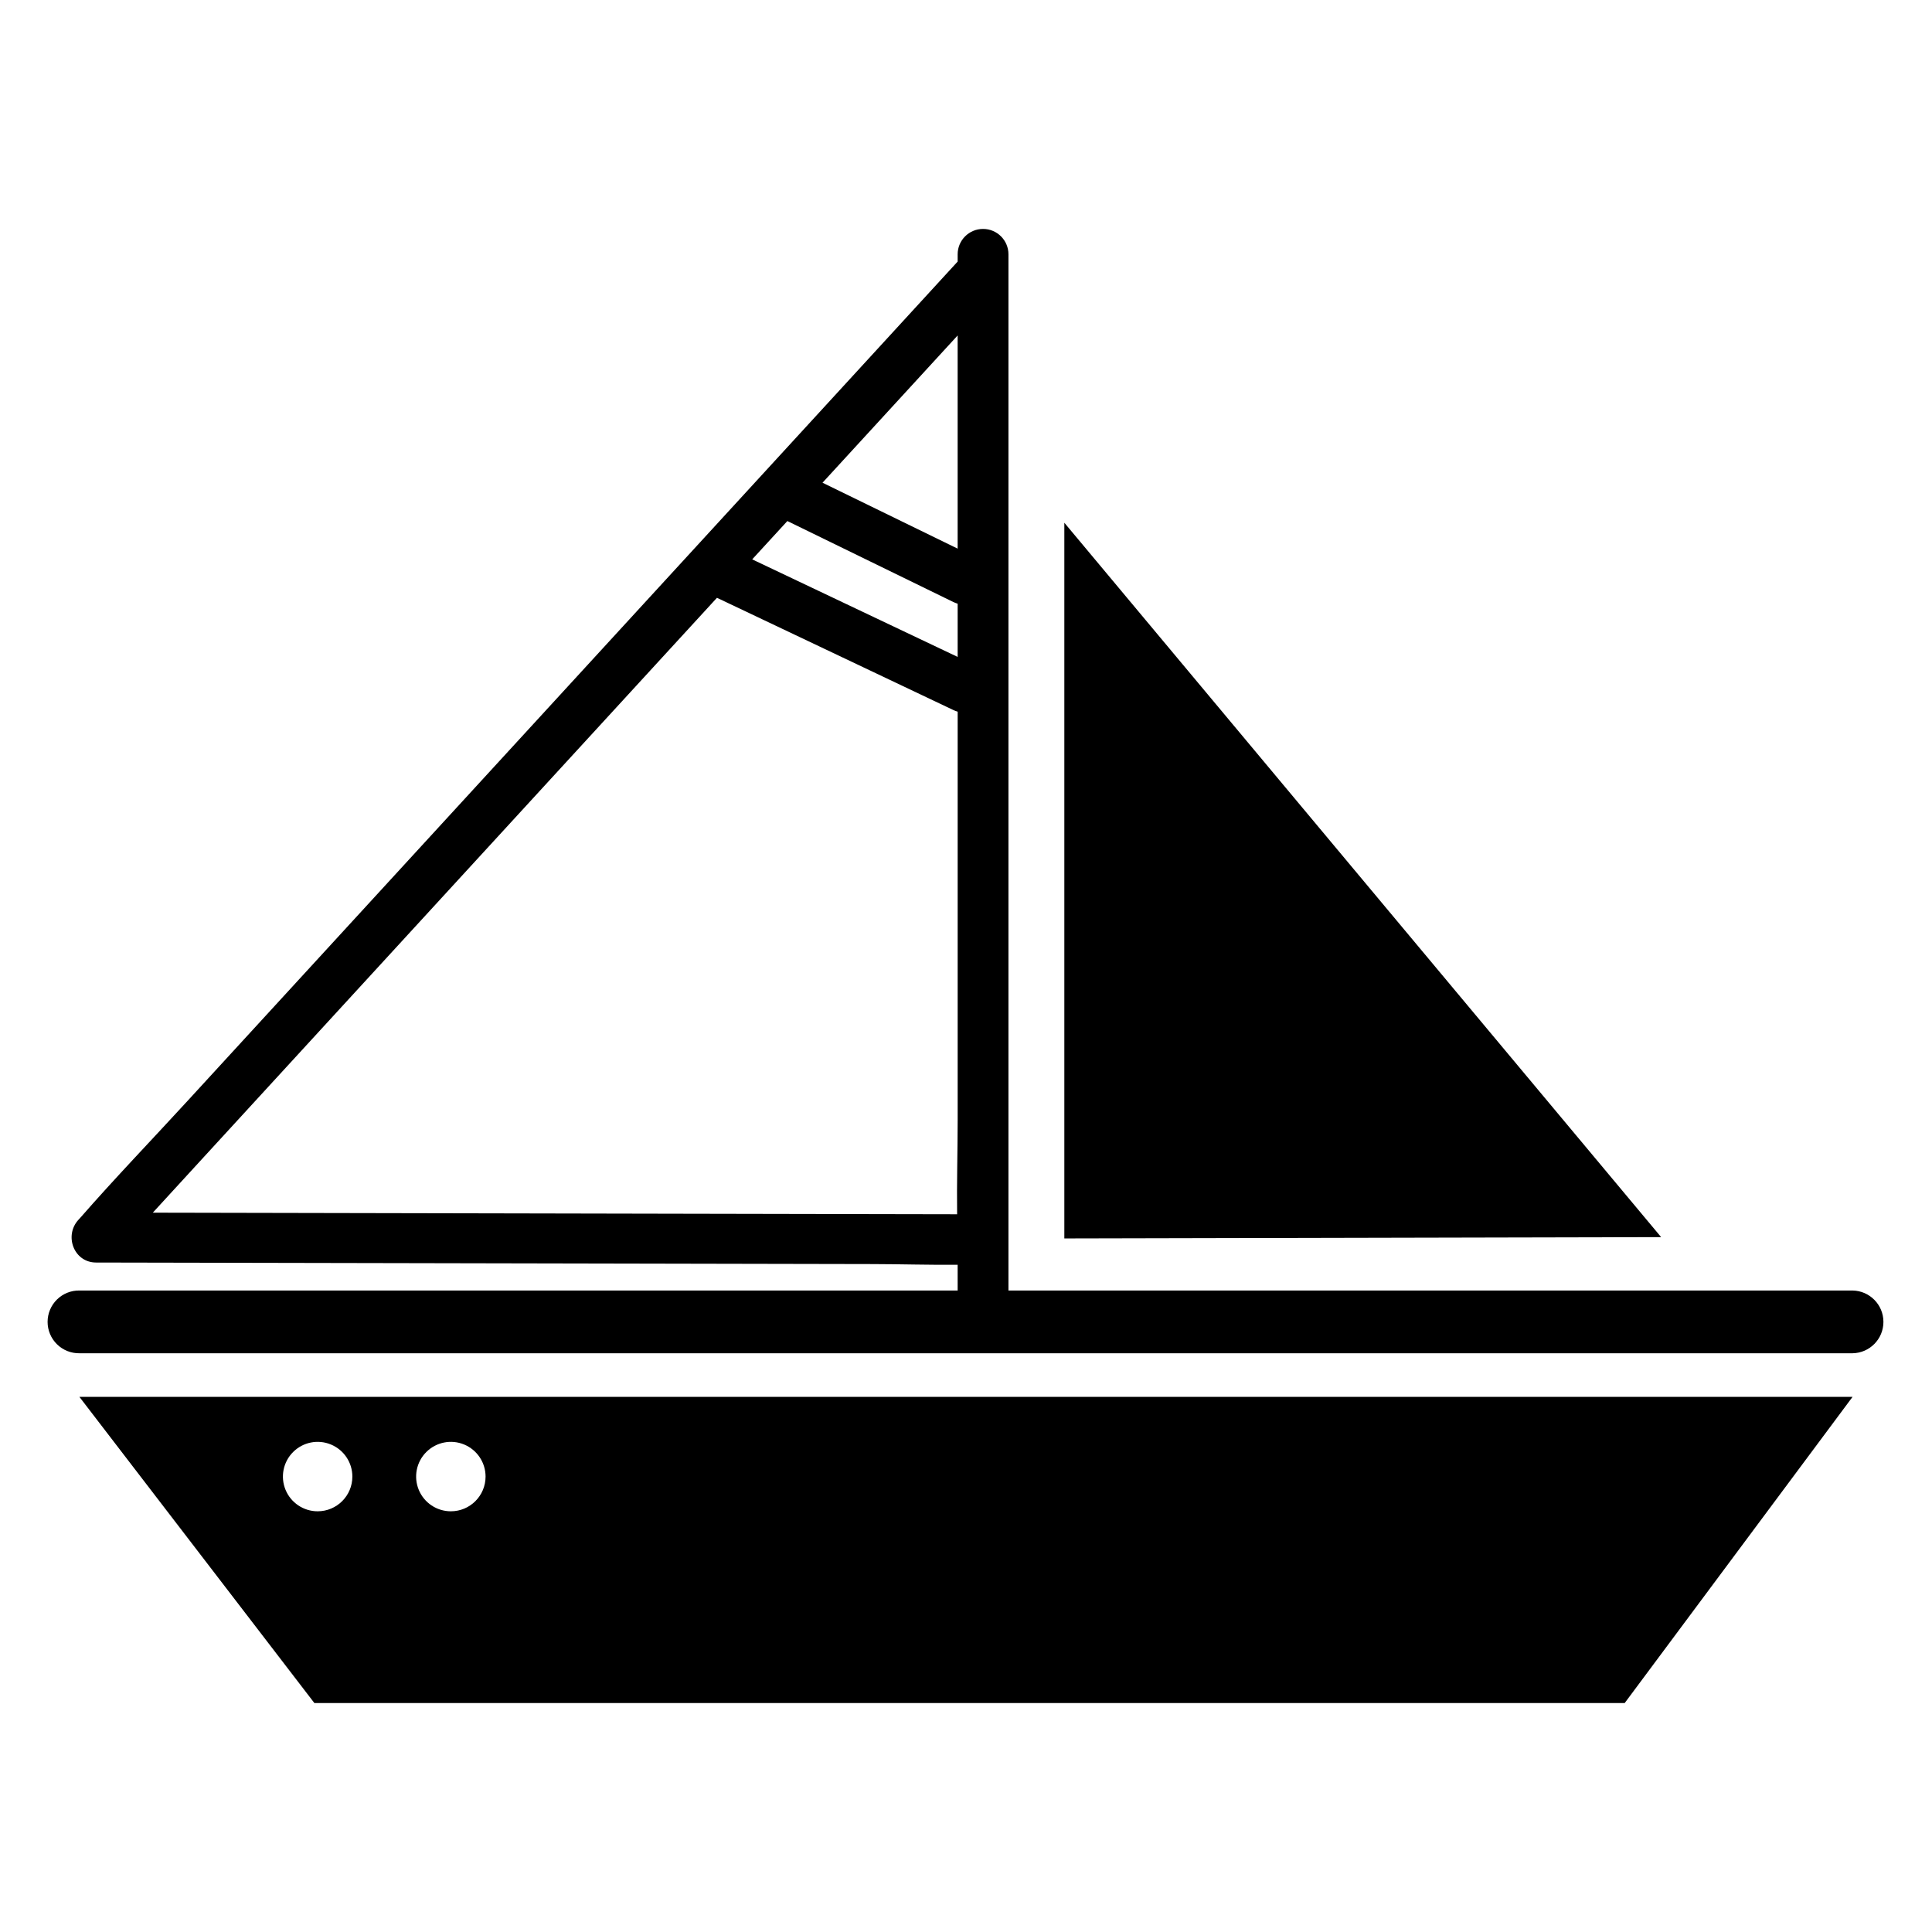 <?xml version="1.0" encoding="UTF-8"?>
<!-- Uploaded to: ICON Repo, www.iconrepo.com, Generator: ICON Repo Mixer Tools -->
<svg fill="#000000" width="800px" height="800px" version="1.1" viewBox="144 144 512 512" xmlns="http://www.w3.org/2000/svg">
 <g>
  <path d="m165.04 514.18 62.277 81.148h347.24l60.391-81.148zm63.137 30.328c-3.719 0-7.074-2.242-8.5-5.68-1.422-3.438-0.637-7.394 1.996-10.023 2.629-2.633 6.586-3.422 10.027-1.996 3.438 1.426 5.68 4.777 5.68 8.5 0 5.082-4.121 9.199-9.203 9.199zm35.301 0c-3.719 0-7.074-2.242-8.5-5.68-1.422-3.438-0.637-7.394 1.996-10.023 2.633-2.633 6.59-3.422 10.027-1.996 3.438 1.426 5.68 4.777 5.68 8.5 0 5.082-4.121 9.199-9.203 9.199z"/>
  <path d="m426.06 472.2v-189.67l158.16 189.32-158.16 0.348"/>
  <path d="m634.94 486h-223.69v-274.6c0-3.719-3.012-6.731-6.731-6.731s-6.731 3.012-6.731 6.731v1.918l-21.527 23.465-56.109 61.152c-22.609 24.641-45.219 49.285-67.832 73.926l-58.629 63.898c-9.492 10.348-19.27 20.5-28.512 31.074-0.129 0.148-0.27 0.297-0.406 0.441-3.816 4.164-1.227 11.297 4.684 11.309l79.348 0.156 126.51 0.254c7.465 0.016 14.984 0.25 22.469 0.184l0.004 6.82h-232.73c-2.227-0.035-4.375 0.828-5.965 2.391-1.586 1.562-2.481 3.695-2.481 5.926 0 2.227 0.895 4.359 2.481 5.926 1.59 1.562 3.738 2.422 5.965 2.387h469.88c4.543-0.07 8.188-3.769 8.188-8.312 0-4.543-3.644-8.246-8.188-8.316zm-254.76-233.91 17.605-19.188v56.492l-35.809-17.469c6.07-6.613 12.141-13.227 18.207-19.84zm-27.52 29.992 37.902 18.492c2.031 0.992 4.059 1.98 6.09 2.973l0.004-0.004c0.363 0.176 0.742 0.324 1.133 0.445v14.102l-53.309-25.312-1.137-0.543zm44.988 183.71c-5.551-0.012-11.105-0.023-16.66-0.031-18.641-0.039-37.281-0.074-55.922-0.109-22.66-0.047-45.32-0.094-67.977-0.137l-58.535-0.117-14.059-0.027 13.117-14.305 56.109-61.152c22.609-24.641 45.219-49.285 67.832-73.926l12.449-13.566 54.414 25.836 8.242 3.914h-0.004c0.367 0.168 0.746 0.312 1.137 0.43v108.19c-0.004 8.305-0.254 16.676-0.145 25z"/>
 </g>
</svg>